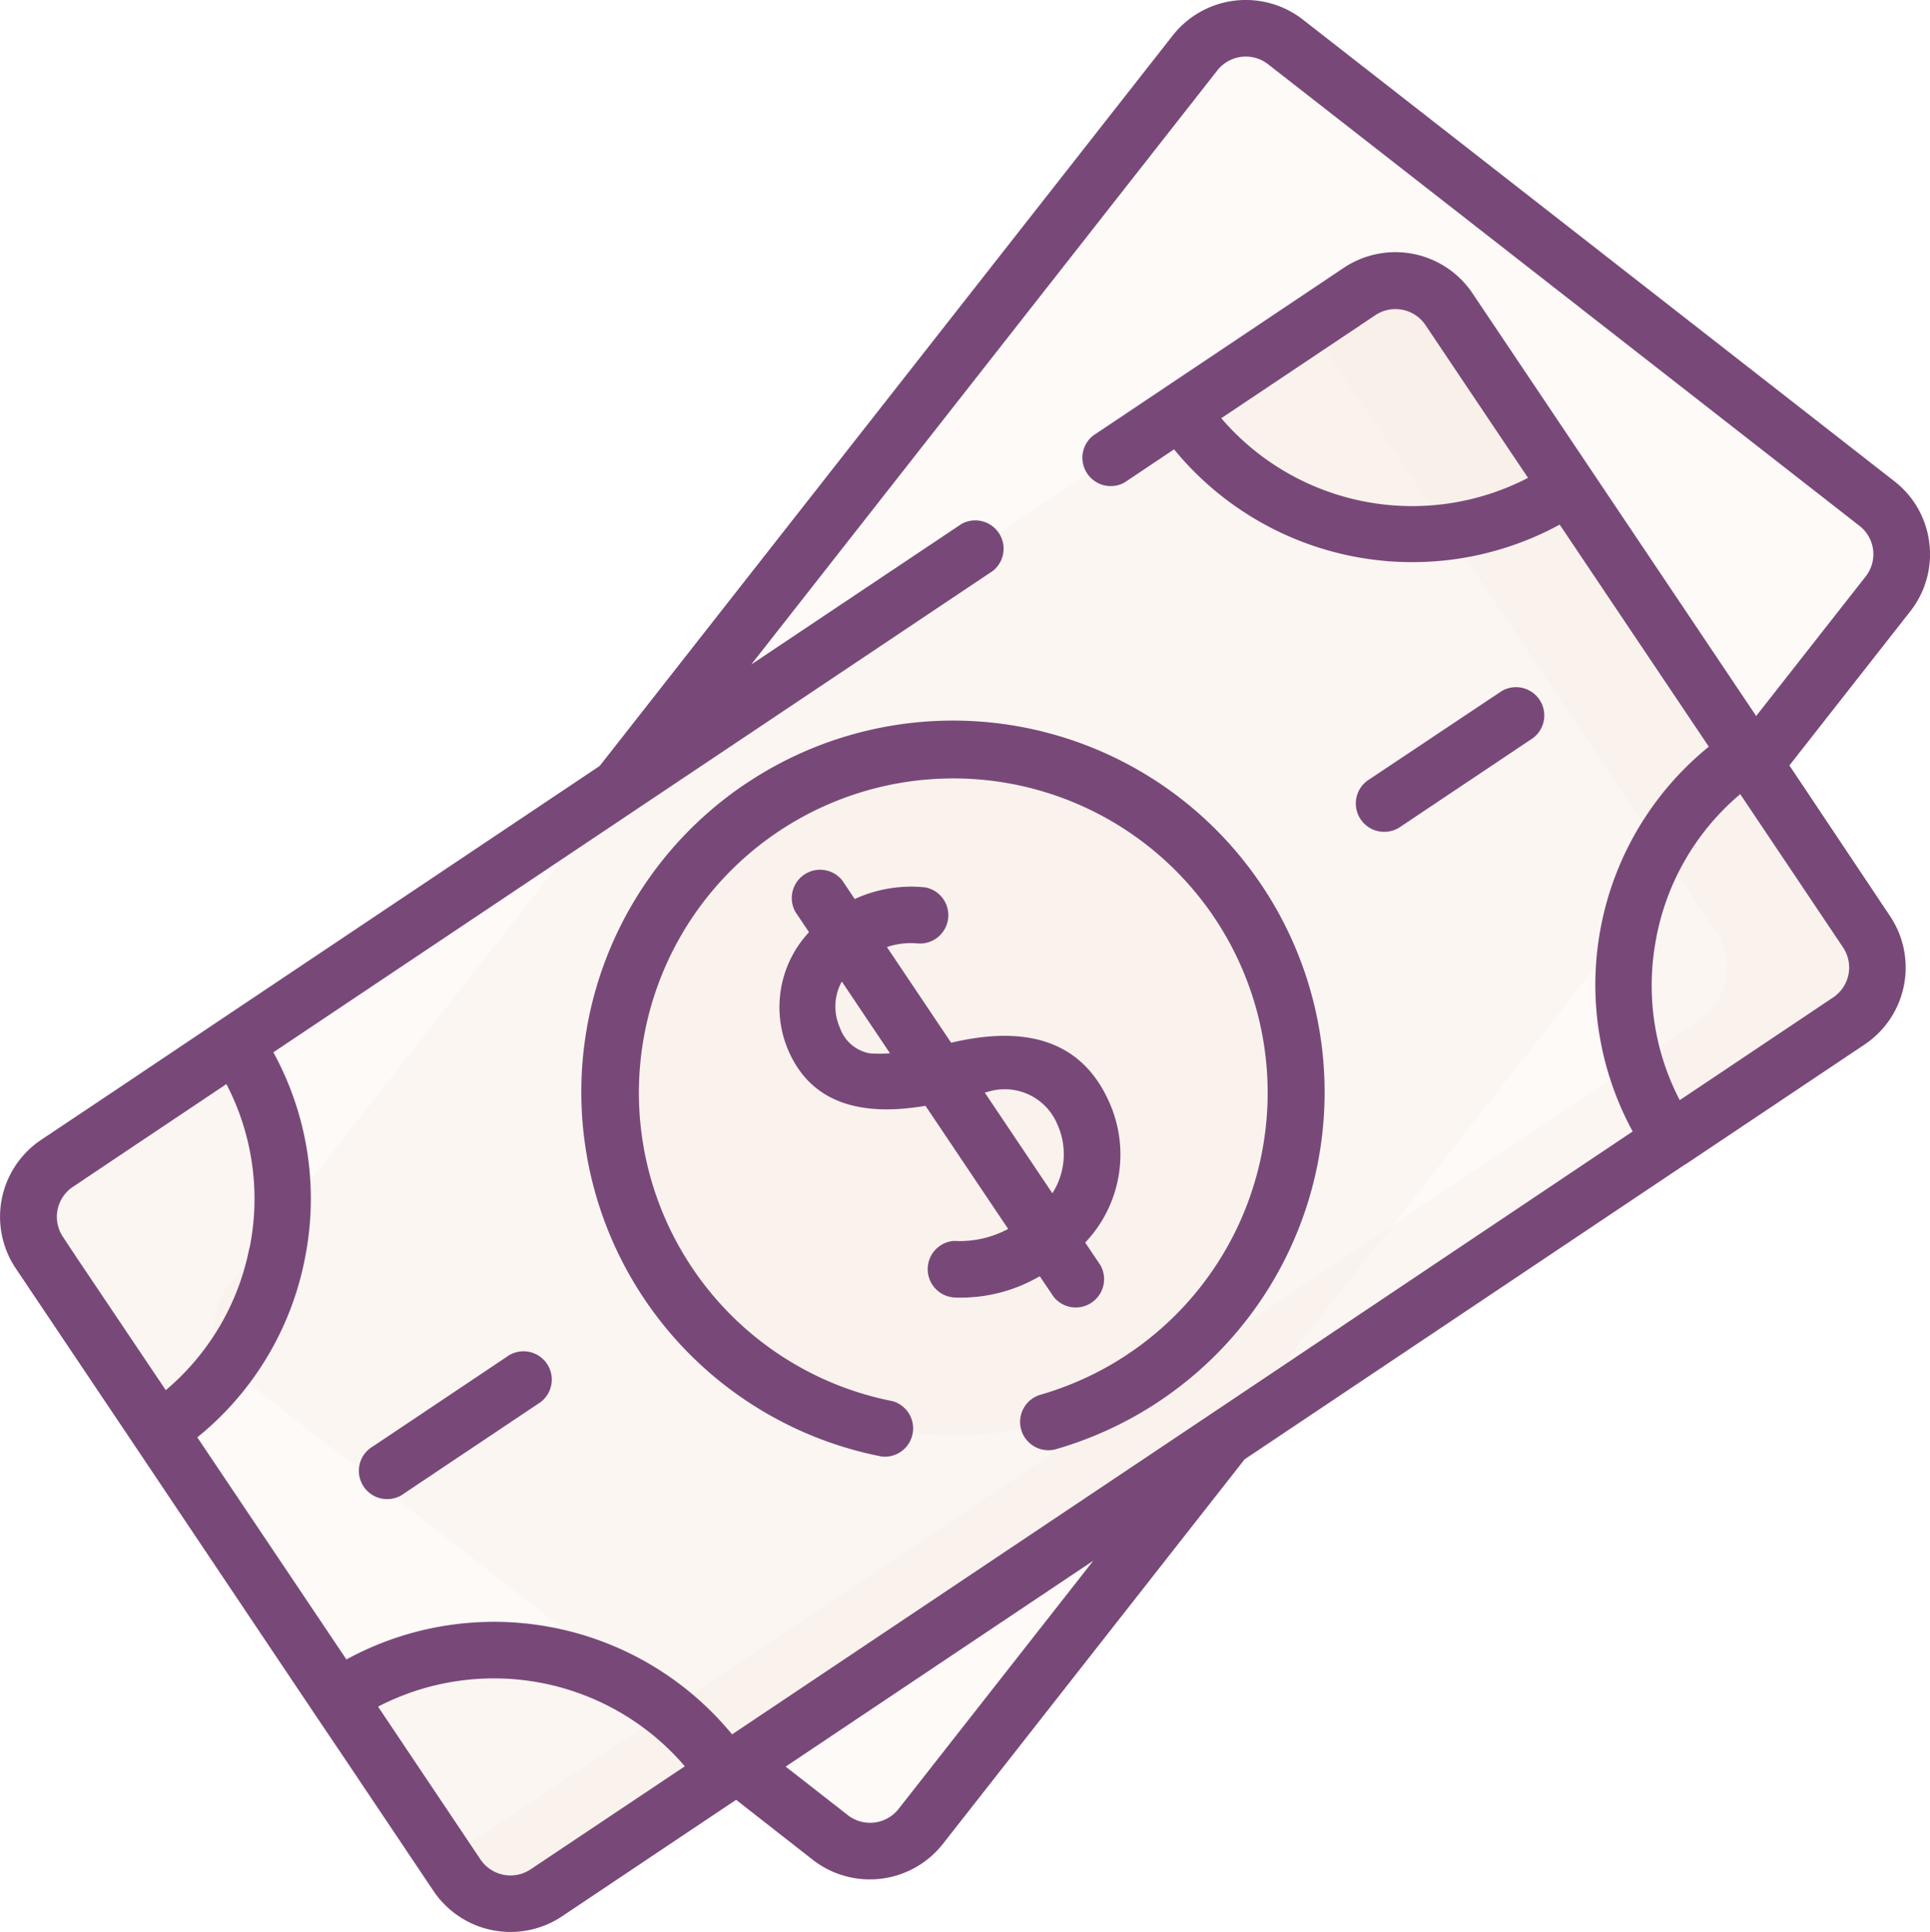 <svg xmlns="http://www.w3.org/2000/svg" width="45.301" height="45.356" viewBox="0 0 45.301 45.356">
  <g id="money_1_" data-name="money (1)" transform="translate(-0.309 0)">
    <g id="Group_25184" data-name="Group 25184" transform="translate(0.974 0.663)">
      <g id="Group_25178" data-name="Group 25178" transform="translate(4.368)">
        <g id="Group_25177" data-name="Group 25177">
          <g id="Group_25176" data-name="Group 25176">
            <g id="Group_25175" data-name="Group 25175">
              <path id="Path_14859" data-name="Path 14859" d="M71.579,49.961,57.694,39.122A1.509,1.509,0,0,1,57.437,37l22.7-28.934a1.513,1.513,0,0,1,2.121-.26L96.138,18.646a1.509,1.509,0,0,1,.258,2.121L73.7,49.7A1.513,1.513,0,0,1,71.579,49.961Z" transform="translate(-57.114 -7.487)" fill="rgba(249,231,217,0.18)"/>
            </g>
          </g>
        </g>
      </g>
      <g id="Group_25183" data-name="Group 25183" transform="translate(0 5.921)">
        <g id="Group_25182" data-name="Group 25182">
          <g id="Group_25181" data-name="Group 25181">
            <g id="Group_25179" data-name="Group 25179" transform="translate(0.001)">
              <path id="Path_14860" data-name="Path 14860" d="M17.887,111.757,8.078,97.14a1.511,1.511,0,0,1,.415-2.1l30.575-20.47a1.512,1.512,0,0,1,2.1.413L50.973,89.6a1.511,1.511,0,0,1-.415,2.1L19.983,112.17a1.512,1.512,0,0,1-2.1-.413Z" transform="translate(-7.822 -74.317)" fill="rgba(249,231,217,0.18)"/>
              <path id="Path_14861" data-name="Path 14861" d="M151.874,89.6l-9.809-14.617a1.512,1.512,0,0,0-2.1-.413l-1.19.8L148.331,89.6a1.511,1.511,0,0,1-.415,2.1L118.53,111.373l.258.384a1.512,1.512,0,0,0,2.1.413L151.459,91.7A1.511,1.511,0,0,0,151.874,89.6Z" transform="translate(-108.722 -74.317)" fill="rgba(249,231,217,0.18)"/>
              <ellipse id="Ellipse_753" data-name="Ellipse 753" cx="8.055" cy="8.065" rx="8.055" ry="8.065" transform="matrix(0.058, -0.998, 0.998, 0.058, 13.185, 26.64)" fill="rgba(249,231,217,0.18)"/>
            </g>
            <g id="Group_25180" data-name="Group 25180" transform="translate(0 0.004)">
              <path id="Path_14862" data-name="Path 14862" d="M12.67,276.654a6.539,6.539,0,0,1-1.794,9.079L8.069,281.55a1.509,1.509,0,0,1,.416-2.095Z" transform="translate(-7.814 -258.732)" fill="rgba(249,231,217,0.18)"/>
              <path id="Path_14863" data-name="Path 14863" d="M89.841,438.385a6.556,6.556,0,0,1,9.093,1.773l-4.2,2.809a1.513,1.513,0,0,1-2.1-.411Z" transform="translate(-82.574 -405.12)" fill="rgba(249,231,217,0.18)"/>
              <path id="Path_14864" data-name="Path 14864" d="M431.6,208.779A6.539,6.539,0,0,1,433.4,199.7l2.807,4.183a1.509,1.509,0,0,1-.416,2.095Z" transform="translate(-393.047 -188.596)" fill="rgba(249,231,217,0.18)"/>
              <path id="Path_14865" data-name="Path 14865" d="M322.262,79.2a6.556,6.556,0,0,1-9.093-1.773l4.2-2.809a1.513,1.513,0,0,1,2.1.411Z" transform="translate(-286.118 -74.357)" fill="rgba(249,231,217,0.18)"/>
            </g>
          </g>
        </g>
      </g>
    </g>
    <g id="Group_25185" data-name="Group 25185" transform="translate(0.309 0)">
      <path id="Path_14866" data-name="Path 14866" d="M45.594,12.747a2.158,2.158,0,0,0-.82-1.449L30.889.459a2.181,2.181,0,0,0-3.053.373L14.385,17.981,5.46,23.956h0L3,25.606,1.276,26.758q-.045.03-.089.063a2.173,2.173,0,0,0-.509,2.954v0h0l2.084,3.105.722,1.076,4.2,6.265h0l.7,1.039,2.1,3.132a2.178,2.178,0,0,0,3.018.595h0l4.085-2.735,1.8,1.409a2.181,2.181,0,0,0,3.053-.373l7.082-9.029,10.325-6.913c.014-.008.028-.014.041-.023l4.184-2.8a2.174,2.174,0,0,0,.6-3.017l0,0h0L42.31,17.969l2.836-3.616a2.161,2.161,0,0,0,.448-1.606ZM6.164,29.29A5.832,5.832,0,0,1,4.2,32.635L2.087,29.491l-.3-.454a.846.846,0,0,1,.165-1.124q.032-.027.068-.05l1.193-.8,2.41-1.613a5.83,5.83,0,0,1,.546,3.839Zm6.6,14.594a.849.849,0,0,1-1.176-.23l-.029-.043L9.183,40.065a5.9,5.9,0,0,1,7.2,1.4ZM21.4,42.467a.85.85,0,0,1-1.19.146l-1.46-1.14,7.221-4.834Zm17.79-20.478a5.832,5.832,0,0,1,1.966-3.346l2.414,3.6a.846.846,0,0,1-.234,1.173l-3.6,2.411a5.83,5.83,0,0,1-.545-3.836ZM44.1,13.533l-2.57,3.276L34.869,6.882a2.179,2.179,0,0,0-3.018-.595l-5.887,3.941a.665.665,0,0,0,.739,1.1l1.163-.779a7.231,7.231,0,0,0,9.052,1.767l3.5,5.213a7.2,7.2,0,0,0-1.787,9.033L28.7,33.216l0,0-11.208,7.5A7.232,7.232,0,0,0,8.44,38.957l-3.5-5.214a7.151,7.151,0,0,0,2.526-4.2,7.147,7.147,0,0,0-.741-4.839L23.617,13.4a.665.665,0,0,0-.739-1.1l-4.936,3.3L28.882,1.653a.85.85,0,0,1,1.19-.146L43.956,12.346a.844.844,0,0,1,.144,1.187ZM32.59,7.4a.85.85,0,0,1,1.177.23l1.217,1.814,1.191,1.774a5.9,5.9,0,0,1-7.2-1.4Z" transform="translate(-0.309 0)" fill="#784978"/>
      <path id="Path_14867" data-name="Path 14867" d="M158.125,192.476a8.718,8.718,0,0,0,3.191,15.8.665.665,0,0,0,.254-1.3,7.379,7.379,0,1,1,3.446-.145.665.665,0,0,0,.364,1.278,8.723,8.723,0,1,0-7.256-15.631Z" transform="translate(-140.616 -174.082)" fill="#784978"/>
      <path id="Path_14868" data-name="Path 14868" d="M360.2,185.217a.661.661,0,0,0,.369-.112l3.128-2.094a.664.664,0,0,0-.739-1.1L359.826,184a.665.665,0,0,0,.37,1.217Z" transform="translate(-327.708 -165.689)" fill="#784978"/>
      <path id="Path_14869" data-name="Path 14869" d="M99.215,358.482l-3.128,2.094a.664.664,0,1,0,.739,1.1l3.128-2.094a.664.664,0,1,0-.739-1.1Z" transform="translate(-87.333 -326.621)" fill="#784978"/>
      <path id="Path_14870" data-name="Path 14870" d="M213.209,240.087a.665.665,0,0,0,1.1-.74l-.358-.533a3,3,0,0,0,.553-3.319c-.72-1.595-2.2-1.726-3.7-1.372l-1.507-2.246a1.75,1.75,0,0,1,.7-.087.665.665,0,0,0,.2-1.314,3.177,3.177,0,0,0-1.656.273l-.292-.436a.665.665,0,0,0-1.1.74l.319.475a2.579,2.579,0,0,0-.49,2.765c.587,1.372,1.9,1.535,3.224,1.311l1.94,2.89a2.4,2.4,0,0,1-1.274.281.666.666,0,0,0,.016,1.329,3.672,3.672,0,0,0,2-.5Zm-4.315-5.715a.914.914,0,0,1-.7-.6,1.22,1.22,0,0,1,.044-1.086l1.131,1.685A3.318,3.318,0,0,1,208.893,234.373Zm2.747.911a1.338,1.338,0,0,1,1.656.756,1.7,1.7,0,0,1-.117,1.618l-1.586-2.363.047-.012Z" transform="translate(-188.479 -209.644)" fill="#784978"/>
    </g>
  </g>
</svg>
